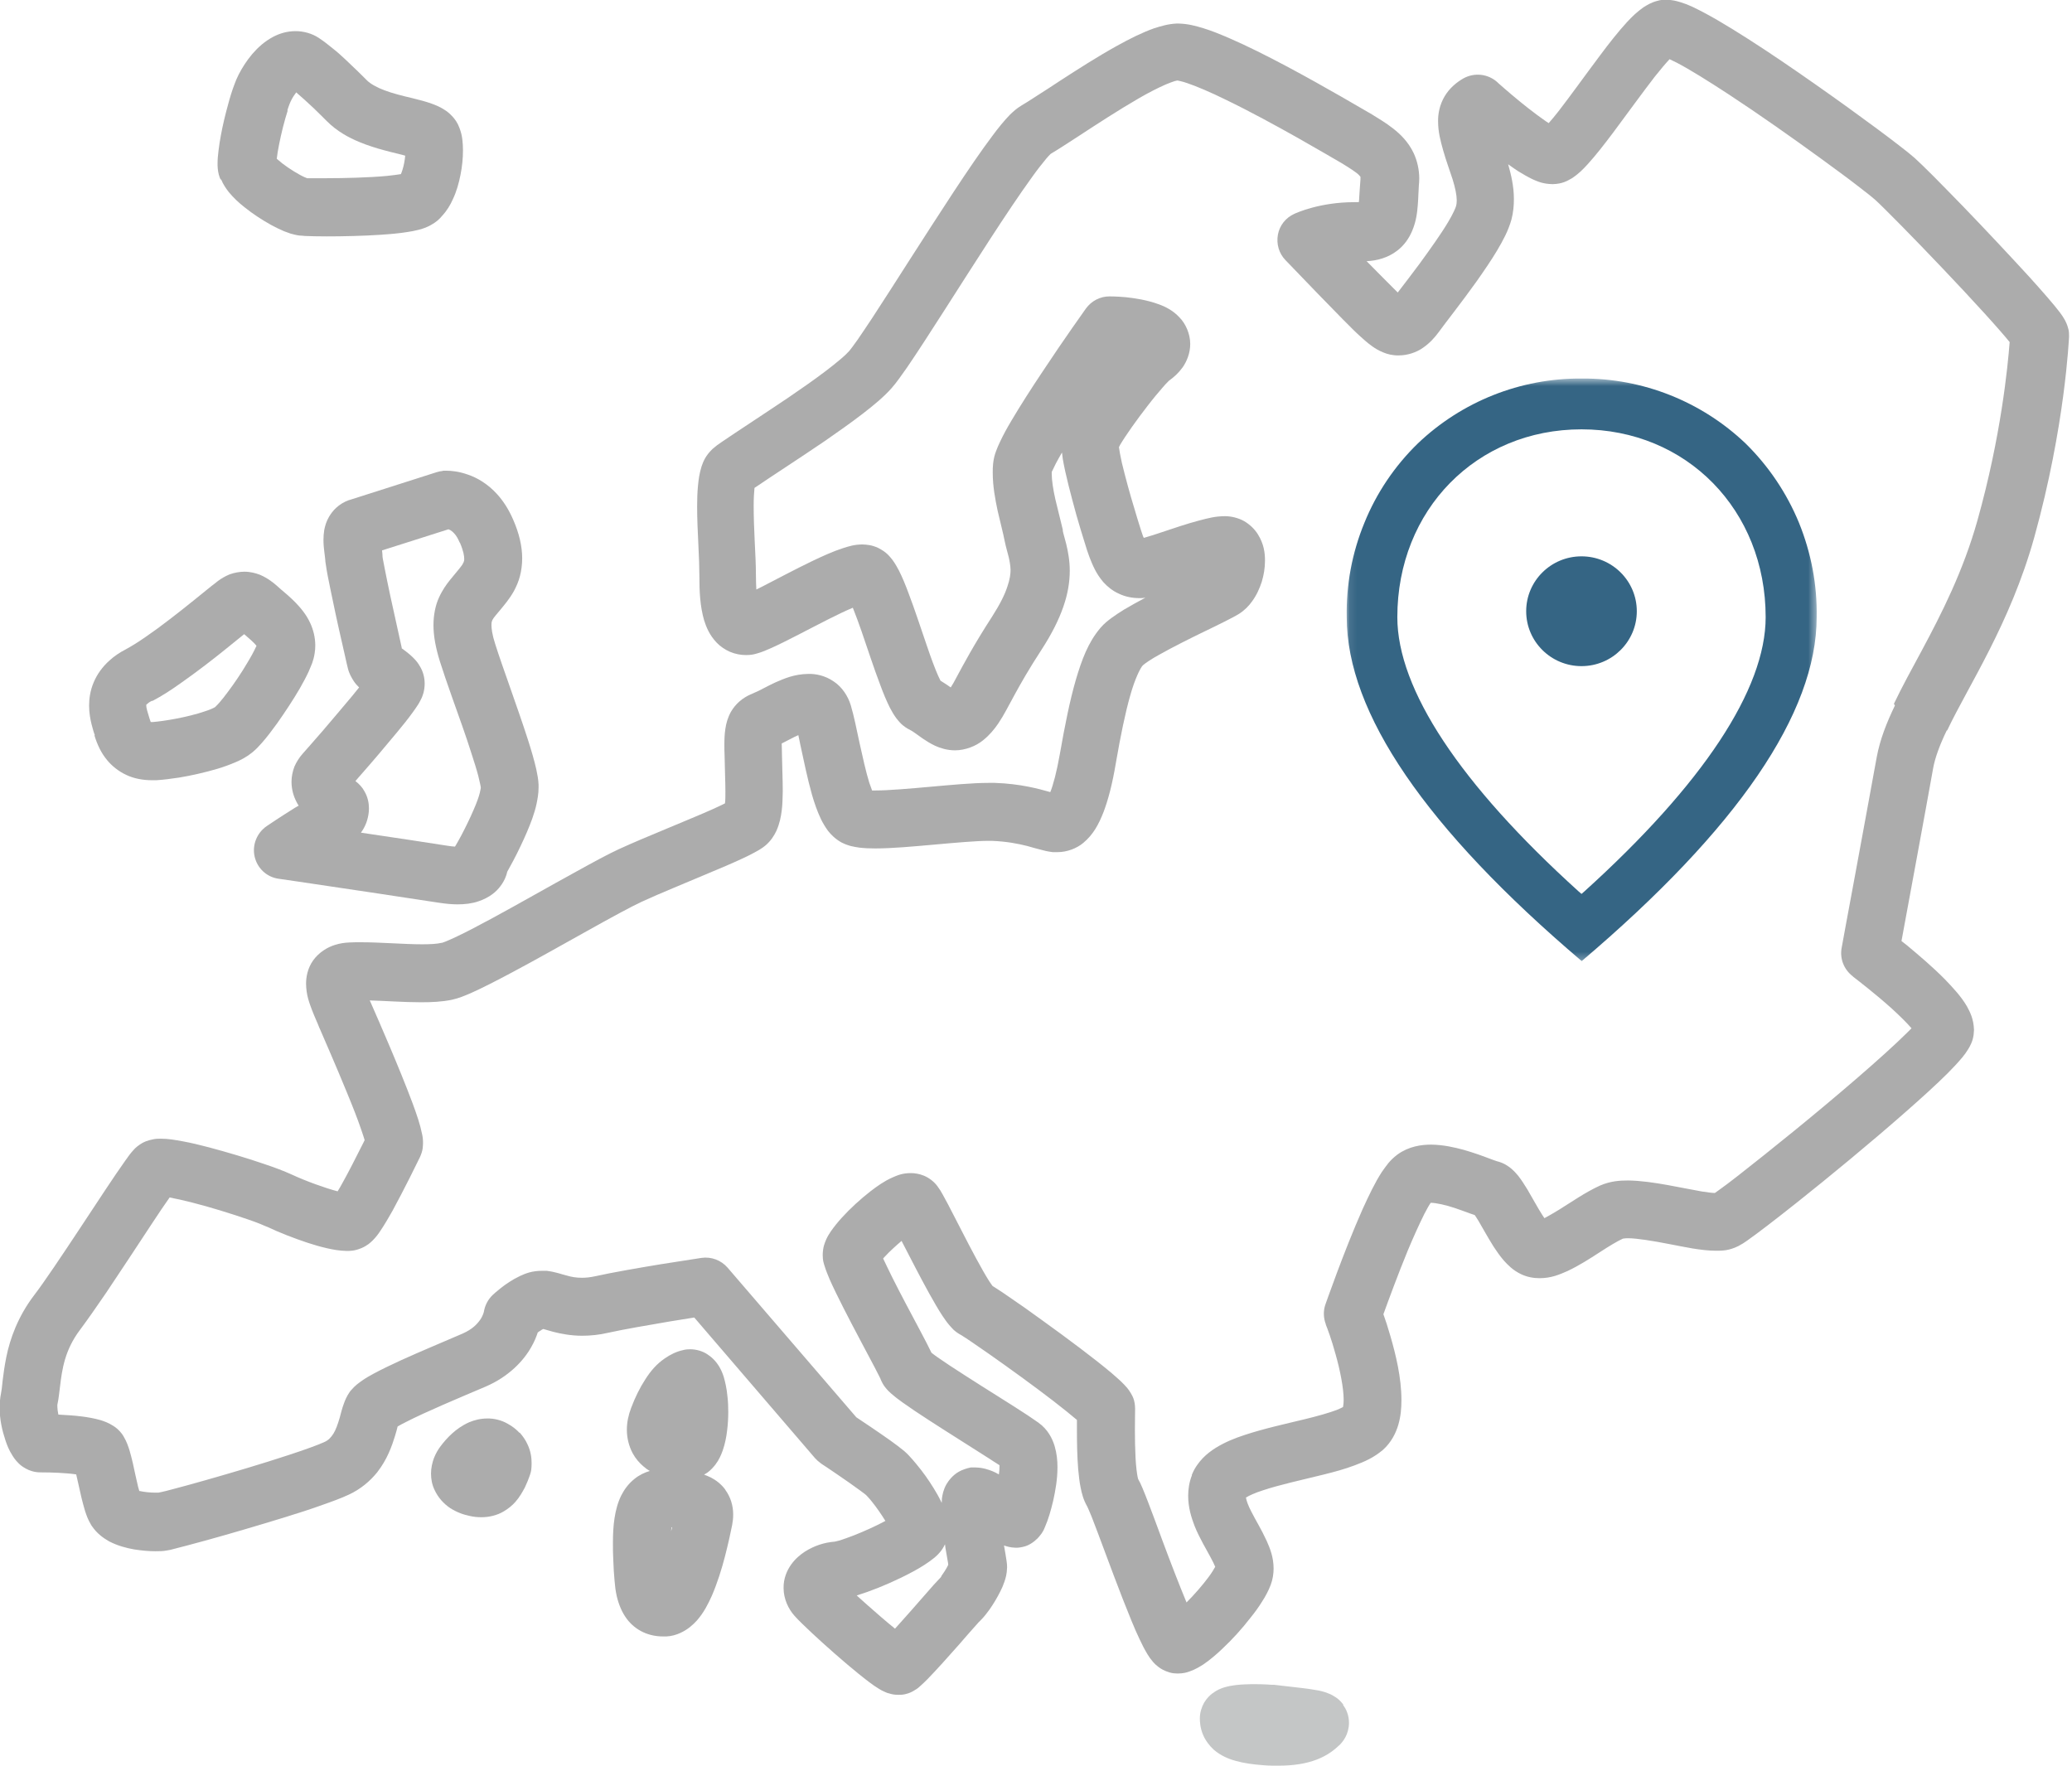 <svg width="271" height="231" viewBox="0 0 271 231" fill="none" xmlns="http://www.w3.org/2000/svg">
<g clip-path="url(#clip0_243_668)">
<path d="M254.673 95.546C257.433 89.705 262.898 81.613 266.06 70.306C270.133 55.65 270.588 44.236 270.615 44.049C270.615 43.7 270.615 43.325 270.508 42.977C270.347 42.361 270.186 42.12 270.079 41.878C269.838 41.45 269.65 41.182 269.409 40.86C268.552 39.735 267.185 38.181 265.471 36.279C262.898 33.465 259.63 29.982 256.763 27.008C255.316 25.534 254.003 24.168 252.904 23.069C251.806 21.971 250.975 21.167 250.413 20.658C249.93 20.229 249.287 19.72 248.35 18.997C245.134 16.505 238.865 11.95 232.943 7.931C229.969 5.921 227.102 4.073 224.664 2.653C223.458 1.956 222.36 1.367 221.342 0.884C220.833 0.643 220.35 0.456 219.814 0.295C219.279 0.134 218.743 -0.027 217.885 -0.027C217.564 -0.027 217.215 -0.027 216.787 0.107C215.929 0.322 215.42 0.67 214.938 0.965C214.107 1.554 213.464 2.17 212.795 2.894C211.642 4.153 210.437 5.68 209.204 7.342C207.355 9.807 205.4 12.54 203.845 14.549C203.363 15.165 202.935 15.674 202.559 16.103C202.372 15.996 202.184 15.862 201.997 15.728C200.684 14.817 199.103 13.558 197.897 12.54C197.281 12.03 196.772 11.575 196.397 11.253L195.968 10.878L195.834 10.744C194.602 9.646 192.833 9.458 191.386 10.262C190.502 10.771 189.591 11.521 188.948 12.593C188.305 13.665 188.064 14.897 188.091 15.889C188.091 17.282 188.412 18.434 188.761 19.693C189.163 21.113 189.645 22.373 189.993 23.471C190.342 24.597 190.529 25.534 190.529 26.204C190.529 26.499 190.502 26.767 190.422 27.008C190.422 27.088 190.02 28.026 189.404 29.044C188.466 30.625 187.019 32.635 185.679 34.483C184.608 35.93 183.59 37.243 182.813 38.261C182.705 38.154 182.545 37.993 182.384 37.833C181.526 36.975 180.133 35.582 178.74 34.162C180.106 34.108 181.553 33.706 182.732 32.795C183.697 32.072 184.313 31.107 184.688 30.223C185.251 28.91 185.358 27.758 185.438 26.767C185.519 25.776 185.519 24.945 185.572 24.302C185.599 23.98 185.626 23.659 185.626 23.337C185.626 22.185 185.358 21.033 184.902 20.042C184.206 18.568 183.161 17.55 182.196 16.8C181.232 16.049 180.321 15.514 179.544 15.031L179.463 14.978C178.338 14.335 173.462 11.441 168.344 8.708C165.772 7.342 163.119 6.002 160.761 4.984C159.583 4.475 158.457 4.019 157.412 3.698C156.341 3.376 155.376 3.108 154.143 3.081H153.876C152.777 3.135 151.893 3.403 150.955 3.698C149.374 4.26 147.767 5.064 146.079 6.002C143.56 7.395 140.934 9.083 138.657 10.557C137.531 11.307 136.487 11.977 135.602 12.54C134.745 13.102 134.022 13.558 133.646 13.772C132.923 14.201 132.521 14.603 132.092 15.005C131.342 15.781 130.592 16.692 129.761 17.818C126.841 21.703 122.795 28.053 119.071 33.84C117.222 36.734 115.454 39.494 114.034 41.664C113.31 42.763 112.667 43.7 112.158 44.451C111.649 45.174 111.22 45.737 111.086 45.897C110.899 46.112 110.443 46.567 109.854 47.05C107.764 48.845 103.959 51.471 100.583 53.694C98.895 54.82 97.314 55.865 96.055 56.695C95.412 57.124 94.876 57.499 94.421 57.794C93.938 58.115 93.617 58.356 93.215 58.705L93.135 58.785C92.277 59.616 91.982 60.366 91.768 60.982C91.473 61.92 91.366 62.724 91.286 63.581C91.205 64.439 91.179 65.323 91.179 66.234C91.179 67.868 91.259 69.61 91.339 71.217C91.42 72.825 91.473 74.299 91.473 75.29C91.473 77.38 91.554 79.255 92.09 81.131C92.384 82.069 92.813 83.087 93.724 84.051C94.18 84.534 94.796 84.962 95.466 85.257C96.162 85.552 96.886 85.686 97.582 85.686C98.279 85.686 98.654 85.579 99.029 85.472C99.699 85.284 100.235 85.043 100.851 84.775C102.941 83.837 105.754 82.31 108.353 80.997C109.532 80.407 110.631 79.872 111.542 79.496C111.89 80.354 112.292 81.453 112.694 82.605C113.471 84.855 114.301 87.427 115.132 89.598C115.534 90.696 115.936 91.661 116.391 92.572C116.632 93.027 116.874 93.456 117.222 93.938C117.597 94.394 117.972 94.956 119.098 95.519C119.258 95.573 119.875 96.028 120.705 96.618C121.134 96.912 121.643 97.234 122.313 97.555C122.983 97.85 123.84 98.145 124.912 98.145C126.225 98.145 127.645 97.609 128.609 96.805C129.413 96.162 130.056 95.385 130.565 94.635C131.342 93.483 131.851 92.411 132.682 90.911C133.486 89.437 134.557 87.535 136.272 84.909C137.585 82.873 138.496 81.051 139.085 79.336C139.675 77.648 139.916 76.067 139.916 74.647C139.916 73.28 139.675 72.102 139.461 71.191C139.246 70.306 139.032 69.69 139.005 69.422V69.288C138.71 68.002 138.335 66.636 138.041 65.35C137.746 64.064 137.558 62.804 137.558 62V61.732C137.665 61.518 137.853 61.116 138.094 60.634C138.308 60.205 138.603 59.723 138.898 59.187C138.925 59.482 138.978 59.75 139.005 60.044C139.353 62.081 140.077 64.787 140.773 67.332C141.122 68.592 141.497 69.77 141.792 70.735C142.086 71.726 142.328 72.45 142.515 72.932C142.89 73.87 143.319 74.995 144.31 76.147C144.819 76.71 145.489 77.273 146.32 77.648C147.15 78.05 148.088 78.237 148.999 78.237C149.267 78.237 149.535 78.237 149.803 78.184C148.838 78.693 147.874 79.229 147.016 79.738C146.454 80.086 145.918 80.434 145.409 80.809C144.9 81.184 144.417 81.56 143.935 82.122C142.301 84.051 141.497 86.275 140.693 88.981C139.916 91.688 139.273 94.903 138.63 98.573C138.201 101.012 137.746 102.673 137.371 103.611C135.87 103.182 133.432 102.512 130.11 102.405C129.842 102.405 129.574 102.405 129.306 102.405C127.136 102.405 124.429 102.673 121.67 102.914C118.964 103.155 116.231 103.396 114.543 103.396C114.355 103.396 114.194 103.396 114.06 103.396C113.953 103.102 113.819 102.753 113.685 102.351C113.257 100.958 112.828 99.029 112.426 97.207C112.024 95.358 111.702 93.67 111.274 92.25C110.925 91.098 110.175 89.892 109.05 89.142C107.925 88.365 106.692 88.124 105.728 88.151C103.852 88.178 102.566 88.767 101.441 89.249C100.342 89.758 99.404 90.294 99.083 90.428C98.868 90.535 98.6 90.643 98.118 90.857C97.77 91.018 97.234 91.286 96.698 91.768C96.296 92.116 95.894 92.599 95.6 93.108C95.171 93.885 94.983 94.608 94.876 95.305C94.769 96.001 94.742 96.671 94.742 97.421C94.742 97.85 94.742 98.306 94.769 98.788C94.796 100.637 94.876 102.271 94.876 103.53C94.876 104.173 94.876 104.709 94.823 105.084C94.421 105.272 93.912 105.54 93.295 105.808C91.634 106.558 89.383 107.469 87.16 108.407C84.909 109.345 82.658 110.282 80.917 111.086C79.523 111.729 77.648 112.747 75.37 114.007C71.994 115.855 67.922 118.186 64.412 120.089C62.67 121.027 61.063 121.884 59.803 122.473C59.187 122.768 58.651 123.009 58.249 123.17L57.794 123.331H57.714C57.204 123.465 56.293 123.518 55.195 123.518C52.837 123.518 49.809 123.25 47.13 123.25C46.675 123.25 46.192 123.25 45.737 123.277C45.094 123.304 44.477 123.384 43.808 123.599C42.843 123.893 41.718 124.563 40.968 125.608C40.217 126.653 40.03 127.832 40.03 128.689C40.056 130.19 40.458 131.181 40.807 132.119C41.155 133.03 41.53 133.807 41.771 134.45L41.825 134.557C42.388 135.87 43.968 139.46 45.389 142.944C46.112 144.685 46.782 146.4 47.237 147.74C47.425 148.302 47.586 148.758 47.693 149.133C47.559 149.401 47.425 149.696 47.237 150.044C46.541 151.437 45.576 153.34 44.719 154.867C44.531 155.215 44.343 155.537 44.156 155.831C42.522 155.403 40.003 154.492 38.154 153.634C37.163 153.179 35.957 152.723 34.51 152.241C32.34 151.491 29.714 150.714 27.303 150.071C26.097 149.749 24.945 149.481 23.927 149.294C22.882 149.106 22.024 148.945 21.006 148.945C20.685 148.945 20.363 148.945 19.908 149.053C19.452 149.16 18.836 149.267 17.979 149.937C17.711 150.151 17.577 150.285 17.47 150.419C17.041 150.875 16.773 151.276 16.371 151.839C15.005 153.741 12.754 157.198 10.45 160.681C8.145 164.164 5.788 167.701 4.448 169.442C2.331 172.229 1.313 175.123 0.831 177.481C0.59 178.659 0.456 179.704 0.348 180.562C0.268 181.392 0.188 182.035 0.134 182.25C0 182.893 -0.027 183.482 -0.053 184.045C-0.053 185.706 0.295 187.153 0.724 188.439C0.938 189.082 1.179 189.672 1.581 190.315C1.769 190.636 2.01 190.985 2.438 191.413C2.653 191.628 2.947 191.869 3.403 192.11C3.832 192.351 4.475 192.592 5.305 192.592C5.6 192.592 7.234 192.592 8.788 192.726C9.217 192.753 9.619 192.806 9.967 192.86C10.182 193.717 10.396 194.843 10.664 195.941C10.798 196.504 10.959 197.067 11.12 197.629C11.307 198.192 11.495 198.755 11.896 199.424L11.977 199.558C12.674 200.603 13.531 201.193 14.281 201.622C15.433 202.211 16.505 202.479 17.523 202.666C18.541 202.827 19.479 202.908 20.31 202.908C20.846 202.908 21.328 202.908 21.864 202.8C22.212 202.747 22.346 202.72 22.614 202.64C23.471 202.425 24.999 202.023 26.954 201.488C29.875 200.684 33.706 199.558 37.19 198.487C38.931 197.951 40.592 197.415 42.013 196.906C43.459 196.397 44.638 195.968 45.603 195.513C47.184 194.789 48.416 193.717 49.327 192.592C50.667 190.877 51.256 189.136 51.658 187.85C51.819 187.341 51.926 186.912 52.007 186.59C52.274 186.43 52.676 186.215 53.105 186.001C55.704 184.661 60.259 182.759 63.474 181.392C66.555 180.08 68.511 177.963 69.503 176.168C69.905 175.471 70.146 174.855 70.333 174.292C70.44 174.212 70.548 174.131 70.655 174.078C70.789 173.971 70.923 173.89 71.057 173.837C71.351 173.917 71.807 174.051 72.37 174.212C73.334 174.453 74.62 174.721 76.147 174.721C77.192 174.721 78.371 174.614 79.604 174.319C81.399 173.917 84.802 173.328 87.642 172.845C88.848 172.658 89.919 172.47 90.803 172.336L106.585 190.717C106.826 190.984 107.067 191.199 107.362 191.413C107.362 191.413 107.657 191.628 108.166 191.949C108.889 192.431 110.014 193.208 111.059 193.932C111.569 194.307 112.078 194.655 112.48 194.95C112.881 195.245 113.203 195.486 113.283 195.566C113.283 195.566 113.685 195.968 114.06 196.45C114.623 197.147 115.293 198.112 115.802 198.942C114.623 199.585 113.015 200.309 111.649 200.845C110.952 201.112 110.336 201.327 109.854 201.488L109.318 201.622H109.237V201.648C107.791 201.756 106.505 202.184 105.272 202.961C104.656 203.363 104.013 203.899 103.477 204.649C102.941 205.399 102.459 206.471 102.486 207.73C102.486 209.151 103.129 210.49 103.932 211.374C104.227 211.696 104.549 212.044 104.977 212.446C106.371 213.813 108.648 215.876 110.765 217.671C111.81 218.555 112.828 219.386 113.685 220.029C114.114 220.35 114.516 220.645 114.971 220.913C115.186 221.047 115.427 221.181 115.748 221.315C115.909 221.395 116.097 221.476 116.365 221.529C116.633 221.61 116.954 221.69 117.517 221.69C117.758 221.69 118.026 221.69 118.374 221.61C118.964 221.476 119.231 221.315 119.473 221.181C119.901 220.94 120.116 220.779 120.303 220.591C120.678 220.27 120.973 219.975 121.321 219.627C122.5 218.421 124.054 216.68 125.474 215.072C126.171 214.268 126.814 213.518 127.35 212.928C127.618 212.634 127.832 212.393 127.993 212.205L128.207 211.991L128.261 211.937C128.716 211.482 129.065 211.026 129.413 210.544C129.922 209.82 130.404 209.017 130.806 208.213C131.021 207.811 131.208 207.382 131.369 206.9C131.53 206.418 131.69 205.935 131.717 205.024C131.717 204.515 131.664 204.354 131.637 204.087C131.557 203.577 131.449 202.881 131.315 202.157C131.664 202.265 132.066 202.425 132.869 202.452C133.218 202.452 133.646 202.399 134.155 202.238C134.557 202.104 135.013 201.836 135.388 201.514C135.388 201.514 135.468 201.434 135.522 201.38C135.549 201.354 135.602 201.327 135.629 201.3C135.924 201.005 136.085 200.764 136.219 200.603C136.487 200.201 136.594 199.96 136.701 199.666C137.103 198.755 137.424 197.656 137.746 196.316C138.041 194.977 138.308 193.503 138.308 191.922C138.308 191.038 138.228 190.154 137.933 189.136C137.773 188.627 137.558 188.091 137.21 187.555C136.888 187.046 136.433 186.537 135.843 186.108C135.843 186.108 135.79 186.054 135.763 186.054C135.361 185.76 134.932 185.492 134.397 185.117C132.414 183.804 129.092 181.768 126.225 179.919C124.805 179.008 123.492 178.15 122.581 177.507C122.259 177.266 122.018 177.105 121.83 176.945C121.482 176.221 120.973 175.23 120.303 173.971C119.205 171.907 117.811 169.309 116.713 167.111C116.231 166.147 115.829 165.289 115.507 164.62C115.588 164.512 115.668 164.432 115.775 164.325C116.365 163.682 117.168 162.958 117.919 162.315C117.945 162.369 117.972 162.423 117.999 162.476C119.017 164.432 120.303 166.977 121.509 169.148C122.125 170.246 122.688 171.238 123.251 172.095C123.545 172.524 123.813 172.926 124.135 173.301C124.295 173.488 124.483 173.703 124.724 173.944C124.965 174.158 125.26 174.399 125.769 174.667L125.849 174.721C126.305 174.989 127.698 175.953 129.359 177.105C131.878 178.874 135.147 181.232 137.719 183.214C139.005 184.206 140.13 185.117 140.854 185.733C140.854 186.162 140.854 186.671 140.854 187.207C140.854 188.68 140.881 190.449 141.015 192.137C141.095 192.967 141.175 193.798 141.336 194.575C141.497 195.352 141.658 196.102 142.22 197.093C142.274 197.227 142.515 197.736 142.783 198.406C143.721 200.791 145.328 205.265 146.856 209.177C147.633 211.133 148.356 212.982 149.053 214.429C149.401 215.179 149.723 215.795 150.098 216.412C150.285 216.733 150.5 217.028 150.821 217.403C150.982 217.59 151.196 217.805 151.518 218.046C151.839 218.287 152.268 218.555 152.991 218.769C153.366 218.877 153.715 218.903 154.036 218.903C154.733 218.903 155.242 218.769 155.644 218.609C156.394 218.341 156.903 218.019 157.412 217.698C158.27 217.108 159.1 216.412 159.931 215.608C161.19 214.429 162.449 213.036 163.548 211.616C164.111 210.919 164.62 210.222 165.048 209.526C165.504 208.829 165.879 208.132 166.201 207.302C166.468 206.578 166.576 205.828 166.576 205.185C166.576 203.658 166.093 202.506 165.665 201.541C164.995 200.068 164.218 198.835 163.682 197.763C163.226 196.906 163.012 196.236 162.959 195.888C163.334 195.647 164.137 195.271 165.156 194.95C167.299 194.227 170.273 193.583 173.086 192.887C174.507 192.539 175.873 192.163 177.159 191.681C178.445 191.199 179.651 190.69 180.883 189.645C181.982 188.653 182.571 187.448 182.893 186.349C183.214 185.251 183.295 184.179 183.295 183.134C183.295 180.16 182.545 177.159 181.848 174.748C181.526 173.622 181.205 172.631 180.937 171.908C181.58 170.139 182.813 166.763 184.125 163.575C184.876 161.78 185.653 160.065 186.296 158.779C186.617 158.162 186.912 157.627 187.126 157.332H187.153C187.796 157.332 189.163 157.627 190.395 158.055C191.011 158.27 191.628 158.484 192.19 158.698C192.431 158.779 192.646 158.859 192.887 158.939C193.021 159.127 193.182 159.395 193.369 159.69C193.905 160.601 194.575 161.833 195.352 163.066C195.754 163.682 196.183 164.298 196.692 164.888C197.227 165.477 197.844 166.12 198.862 166.629C199.719 167.058 200.603 167.192 201.354 167.192C202.908 167.192 203.979 166.71 205.024 166.254C206.552 165.531 207.918 164.646 209.204 163.816C210.437 163.012 211.589 162.315 212.259 162.021C212.285 162.021 212.527 161.967 212.929 161.967C214.081 161.967 216.197 162.315 218.26 162.717C219.305 162.932 220.377 163.119 221.395 163.307C222.44 163.468 223.405 163.601 224.45 163.601C225.254 163.601 226.138 163.601 227.37 162.985C227.879 162.717 228.12 162.557 228.496 162.289C229.835 161.351 232.139 159.582 235.006 157.305C239.293 153.902 244.679 149.454 249.1 145.569C251.297 143.64 253.28 141.845 254.753 140.371C255.503 139.621 256.12 138.951 256.656 138.308C256.924 137.987 257.165 137.665 257.406 137.263C257.54 137.076 257.647 136.835 257.781 136.567C257.915 136.272 258.049 135.924 258.129 135.388L258.183 134.718C258.129 133.218 257.647 132.36 257.245 131.61C256.468 130.297 255.477 129.252 254.405 128.127C252.797 126.492 250.922 124.912 249.448 123.679C249.18 123.465 248.939 123.277 248.698 123.09C249.609 118.133 251.833 106.129 252.851 100.422C253.092 99.136 253.681 97.475 254.619 95.546H254.673ZM123.117 206.23L122.929 206.444L122.849 206.525C122.607 206.766 122.42 207.007 122.125 207.302C121.161 208.374 119.499 210.329 117.972 212.017C117.651 212.366 117.356 212.714 117.061 213.036C115.963 212.151 114.623 210.999 113.364 209.874C112.908 209.472 112.453 209.07 112.051 208.695C113.792 208.159 115.882 207.329 117.865 206.364C118.964 205.828 119.982 205.292 120.893 204.703C121.348 204.408 121.777 204.113 122.232 203.738C122.447 203.551 122.688 203.336 122.929 203.042C123.143 202.8 123.384 202.452 123.599 201.997C123.599 202.131 123.652 202.291 123.652 202.452C123.786 203.229 123.92 203.953 124.001 204.462C124.001 204.542 124.001 204.596 124.028 204.676C123.92 204.917 123.733 205.239 123.545 205.533C123.384 205.775 123.224 206.016 123.09 206.203L123.117 206.23ZM247.841 92.277C246.769 94.501 245.885 96.725 245.456 99.056C244.786 102.7 243.661 108.916 242.669 114.248C241.678 119.553 240.874 123.974 240.874 123.974C240.606 125.394 241.169 126.814 242.321 127.698L242.401 127.779C242.884 128.154 245.268 129.976 247.439 131.932C248.43 132.842 249.368 133.753 250.011 134.504C249.823 134.691 249.609 134.906 249.395 135.12C246.313 138.174 240.178 143.426 234.685 147.9C231.925 150.151 229.326 152.214 227.343 153.768C226.352 154.545 225.495 155.188 224.852 155.644C224.61 155.805 224.45 155.939 224.289 156.046C223.941 156.046 223.351 155.965 222.628 155.858C221.368 155.644 219.734 155.295 218.073 155.001C216.385 154.706 214.67 154.438 212.955 154.411C211.803 154.411 210.624 154.492 209.258 155.081C207.275 155.992 205.507 157.251 203.899 158.243C203.149 158.698 202.506 159.073 201.997 159.341C201.916 159.207 201.809 159.073 201.729 158.939C201.139 158.028 200.469 156.769 199.773 155.59C199.398 155.001 199.049 154.411 198.567 153.795C198.326 153.5 198.031 153.179 197.629 152.83C197.227 152.509 196.665 152.107 195.781 151.893C195.781 151.893 195.298 151.732 194.736 151.518C193.905 151.196 192.78 150.794 191.494 150.419C190.208 150.071 188.814 149.749 187.207 149.722C185.894 149.722 184.286 149.937 182.786 151.009C181.714 151.812 181.285 152.536 180.723 153.313C179.838 154.679 179.035 156.367 178.204 158.189C175.766 163.682 173.381 170.568 173.354 170.621C173.06 171.452 173.087 172.39 173.408 173.22V173.274C173.542 173.569 174.158 175.203 174.694 177.186C175.257 179.169 175.739 181.553 175.739 183.08C175.739 183.536 175.685 183.857 175.659 184.045C175.471 184.152 175.23 184.259 174.855 184.42C173.864 184.795 172.363 185.224 170.702 185.626C168.183 186.242 165.316 186.858 162.744 187.716C161.431 188.144 160.199 188.653 159.02 189.377C158.43 189.752 157.841 190.181 157.305 190.743C156.769 191.306 156.233 192.029 155.885 192.914V192.994C155.537 193.878 155.403 194.816 155.403 195.647C155.403 197.174 155.805 198.46 156.233 199.585C156.903 201.246 157.761 202.613 158.323 203.685C158.618 204.221 158.832 204.676 158.94 204.944C158.752 205.292 158.457 205.775 158.055 206.31C157.278 207.355 156.207 208.588 155.188 209.606C154.251 207.355 153.072 204.301 152.027 201.488C151.357 199.666 150.714 197.924 150.178 196.531C149.91 195.834 149.669 195.218 149.455 194.709C149.347 194.441 149.24 194.2 149.133 193.985C149.053 193.825 148.972 193.664 148.865 193.476L148.812 193.289C148.704 192.806 148.57 191.762 148.517 190.636C148.463 189.511 148.436 188.252 148.436 187.18C148.436 185.787 148.463 184.742 148.463 184.259C148.436 183.08 148.115 182.625 147.927 182.277C147.552 181.634 147.311 181.419 147.043 181.124C146.561 180.615 146.025 180.16 145.382 179.597C143.158 177.722 139.568 175.042 136.326 172.711C134.718 171.532 133.191 170.461 131.958 169.63C131.342 169.201 130.833 168.853 130.404 168.585L129.815 168.21C129.708 168.076 129.574 167.862 129.386 167.594C128.448 166.12 127.002 163.387 125.742 160.922C125.099 159.69 124.51 158.511 124.001 157.546C123.733 157.064 123.518 156.635 123.304 156.26C123.09 155.858 122.902 155.563 122.607 155.162C122.179 154.572 121.509 154.063 120.866 153.795C120.223 153.527 119.607 153.447 119.124 153.447C117.972 153.447 117.302 153.768 116.686 154.036C115.614 154.518 114.757 155.135 113.846 155.831C112.506 156.876 111.193 158.082 110.122 159.261C109.586 159.85 109.104 160.44 108.675 161.056C108.46 161.378 108.246 161.699 108.059 162.128C107.871 162.583 107.63 163.092 107.603 164.111C107.603 164.914 107.737 165.236 107.844 165.584C108.032 166.2 108.246 166.71 108.514 167.353C109.452 169.469 111.059 172.551 112.506 175.283C113.23 176.65 113.9 177.909 114.409 178.874C114.65 179.356 114.864 179.758 114.998 180.026L115.159 180.347V180.374C115.373 180.883 115.561 181.178 115.722 181.392C116.07 181.848 116.311 182.062 116.552 182.277C117.008 182.678 117.463 183.027 118.026 183.429C119.928 184.795 122.849 186.644 125.555 188.359C126.894 189.216 128.181 190.02 129.225 190.69C129.815 191.065 130.324 191.413 130.726 191.654C130.726 191.708 130.726 191.762 130.726 191.842C130.726 192.137 130.699 192.485 130.646 192.86C130.378 192.699 130.11 192.565 129.788 192.431C129.225 192.217 128.582 191.976 127.564 191.949H126.975C126.439 192.056 125.876 192.244 125.394 192.512C124.563 192.994 124.081 193.664 123.786 194.146C123.358 194.923 123.277 195.486 123.197 195.995C123.17 196.209 123.197 196.37 123.17 196.584C123.009 196.236 122.822 195.888 122.634 195.539C121.964 194.36 121.214 193.235 120.464 192.271C120.089 191.788 119.714 191.333 119.365 190.931C119.017 190.529 118.696 190.181 118.267 189.806C117.758 189.377 117.168 188.948 116.472 188.439C114.891 187.314 112.881 185.974 111.997 185.385L95.171 165.825C94.314 164.834 93.027 164.352 91.741 164.539C91.741 164.539 89.33 164.914 86.409 165.37C83.489 165.852 80.086 166.442 77.916 166.924C77.192 167.085 76.63 167.138 76.121 167.138C75.344 167.138 74.754 167.031 74.111 166.844C73.441 166.683 72.745 166.388 71.512 166.227H70.896C69.61 166.227 68.779 166.549 68.029 166.897C66.957 167.406 66.127 167.996 65.51 168.478C64.894 168.96 64.492 169.335 64.439 169.389C63.822 169.978 63.42 170.755 63.286 171.586C63.286 171.586 63.179 172.095 62.804 172.631C62.402 173.194 61.813 173.863 60.473 174.453C58.196 175.444 55.141 176.704 52.489 177.909C51.149 178.526 49.917 179.115 48.872 179.678C48.336 179.972 47.853 180.24 47.398 180.562C46.916 180.91 46.487 181.178 45.871 181.901L45.764 182.035C45.335 182.652 45.147 183.134 44.987 183.563C44.719 184.286 44.585 184.876 44.424 185.465C44.183 186.296 43.915 187.046 43.593 187.555C43.245 188.064 42.977 188.386 42.361 188.653C41.664 188.975 39.842 189.645 37.699 190.341C34.457 191.413 30.304 192.646 26.901 193.61C25.186 194.093 23.659 194.521 22.507 194.816C21.944 194.977 21.462 195.084 21.113 195.164L20.712 195.245H20.604H20.256C19.693 195.245 18.836 195.164 18.273 195.03C18.273 195.03 18.247 195.03 18.22 195.03C18.166 194.87 18.113 194.682 18.059 194.468C17.845 193.583 17.604 192.431 17.362 191.333C17.228 190.77 17.095 190.234 16.934 189.698C16.746 189.136 16.612 188.653 16.157 187.876L15.969 187.582C15.567 187.046 15.165 186.724 14.817 186.51C14.147 186.081 13.638 185.921 13.156 185.76C12.298 185.519 11.521 185.385 10.691 185.277C9.646 185.144 8.574 185.09 7.636 185.036C7.556 184.661 7.502 184.259 7.502 184.018V183.75C7.69 182.893 7.744 182.143 7.851 181.366C8.119 179.061 8.494 176.57 10.45 173.971C11.387 172.711 12.593 170.996 13.906 169.067C15.862 166.147 18.086 162.771 19.881 160.038C20.765 158.698 21.569 157.493 22.185 156.635C23.793 156.93 26.338 157.573 28.776 158.323C30.116 158.725 31.402 159.154 32.501 159.529C33.599 159.904 34.51 160.279 34.912 160.467H34.939C36.573 161.244 38.449 161.967 40.217 162.557C41.102 162.851 41.959 163.092 42.789 163.28C43.62 163.468 44.37 163.601 45.308 163.628C45.817 163.628 46.38 163.628 47.291 163.253C48.121 162.878 48.416 162.557 48.711 162.289C49.193 161.806 49.488 161.404 49.783 160.949C50.292 160.199 50.801 159.315 51.337 158.377C52.114 156.957 52.917 155.376 53.587 154.063C54.23 152.75 54.766 151.678 54.9 151.41C55.356 150.446 55.302 149.91 55.329 149.508C55.329 148.972 55.275 148.651 55.195 148.302C54.954 147.097 54.525 145.837 53.962 144.31C52.274 139.782 49.461 133.352 48.657 131.53C48.55 131.288 48.47 131.074 48.362 130.86C50.372 130.913 52.783 131.101 55.061 131.101C56.427 131.101 57.74 131.047 59.08 130.779C60.044 130.565 60.714 130.27 61.599 129.895C63.099 129.225 64.921 128.288 66.984 127.189C70.065 125.555 73.602 123.545 76.737 121.804C79.845 120.062 82.658 118.535 83.944 117.945C86.141 116.927 89.651 115.507 92.733 114.194C94.287 113.551 95.734 112.935 96.939 112.372C97.529 112.104 98.091 111.836 98.574 111.568C98.815 111.434 99.056 111.3 99.297 111.167C99.538 111.006 99.779 110.872 100.101 110.604C100.798 110.014 101.253 109.318 101.548 108.675C101.976 107.71 102.137 106.853 102.244 106.022C102.352 105.192 102.352 104.361 102.378 103.504C102.378 101.976 102.298 100.342 102.271 98.6V98.52C102.271 98.064 102.244 97.689 102.244 97.395C102.244 97.314 102.244 97.287 102.244 97.234C102.244 97.234 102.244 97.234 102.271 97.234C103.048 96.859 103.718 96.457 104.415 96.162C104.495 96.564 104.602 96.993 104.683 97.448C105.111 99.404 105.594 101.816 106.21 103.986C106.531 105.084 106.88 106.103 107.362 107.121C107.603 107.63 107.898 108.112 108.273 108.648C108.675 109.157 109.211 109.72 110.068 110.202C111.033 110.684 111.702 110.765 112.399 110.872C113.069 110.952 113.739 110.979 114.462 110.979C116.74 110.979 119.553 110.711 122.286 110.47C124.992 110.229 127.671 109.988 129.225 109.988H129.735C131.717 110.068 133.164 110.363 134.343 110.657C134.932 110.818 135.442 110.979 136.004 111.113C136.487 111.247 136.996 111.381 137.665 111.461C137.665 111.461 137.773 111.461 137.799 111.461C137.853 111.461 137.88 111.461 137.907 111.461C138.067 111.461 138.201 111.461 138.362 111.461C139.541 111.461 140.827 110.979 141.684 110.256C142.997 109.157 143.694 107.844 144.337 106.21C144.953 104.575 145.489 102.539 145.945 99.806C146.561 96.243 147.177 93.242 147.82 90.991C148.436 88.767 149.187 87.293 149.481 87.025C149.669 86.838 150.58 86.195 151.678 85.606C153.34 84.668 155.537 83.569 157.466 82.631C158.43 82.176 159.341 81.72 160.092 81.345C160.869 80.943 161.431 80.675 162.048 80.3C162.798 79.818 163.334 79.255 163.736 78.693C164.352 77.862 164.727 77.005 165.022 76.121C165.29 75.236 165.45 74.325 165.45 73.334C165.45 72.316 165.316 71.164 164.513 69.878C164.111 69.235 163.494 68.618 162.717 68.163C161.94 67.734 161.029 67.52 160.226 67.52C158.94 67.52 157.975 67.788 156.85 68.082C155.215 68.511 153.42 69.127 151.893 69.636C151.116 69.904 150.419 70.119 149.857 70.28C149.749 70.306 149.696 70.333 149.589 70.36C149.589 70.28 149.535 70.253 149.508 70.172C149.428 69.931 149.106 69.02 148.785 67.922C148.276 66.26 147.606 64.01 147.097 62C146.829 61.009 146.614 60.071 146.481 59.321C146.427 58.999 146.373 58.705 146.347 58.49C146.4 58.41 146.427 58.33 146.481 58.222C147.204 56.99 148.704 54.873 150.124 53.051C150.821 52.14 151.518 51.31 152.08 50.667C152.348 50.345 152.589 50.104 152.75 49.943L152.911 49.782C153.554 49.327 154.17 48.764 154.706 48.014C155.215 47.264 155.671 46.219 155.671 44.986C155.671 43.647 155.054 42.307 154.251 41.503C153.447 40.646 152.536 40.164 151.598 39.815C149.99 39.226 148.463 39.011 147.258 38.877C146.052 38.77 145.194 38.77 145.114 38.77C143.882 38.77 142.756 39.36 142.033 40.351C142.033 40.351 139.193 44.317 136.326 48.657C134.879 50.827 133.432 53.078 132.28 55.034C131.69 56.025 131.208 56.91 130.806 57.767C130.592 58.196 130.431 58.598 130.27 59.026C130.11 59.455 129.976 59.91 129.895 60.607C129.842 61.036 129.842 61.438 129.842 61.84C129.842 63.608 130.163 65.296 130.485 66.823C130.833 68.35 131.208 69.744 131.396 70.735C131.583 71.646 131.798 72.316 131.932 72.879C132.066 73.468 132.146 73.95 132.173 74.513C132.173 75.076 132.092 75.772 131.744 76.764C131.423 77.755 130.806 79.014 129.761 80.649C127.35 84.373 126.01 86.918 125.126 88.553C124.805 89.169 124.563 89.598 124.349 89.919C124.001 89.678 123.545 89.357 123.009 89.035C122.929 88.874 122.822 88.633 122.688 88.365C122.286 87.454 121.777 86.088 121.268 84.587C120.491 82.337 119.66 79.764 118.83 77.594C118.428 76.496 118.026 75.531 117.57 74.62C117.329 74.165 117.088 73.736 116.74 73.254C116.365 72.798 115.989 72.236 114.864 71.673C114.007 71.271 113.337 71.244 112.828 71.217C111.729 71.217 111.033 71.459 110.256 71.7C108.943 72.128 107.576 72.745 106.129 73.441C103.959 74.486 101.655 75.719 99.779 76.683C99.458 76.844 99.19 76.978 98.922 77.112C98.895 76.549 98.868 75.906 98.868 75.183C98.868 73.897 98.788 72.37 98.708 70.762C98.627 69.181 98.574 67.52 98.574 66.127C98.574 65.162 98.627 64.358 98.681 63.822C98.761 63.769 98.815 63.715 98.922 63.661C100.717 62.429 104.334 60.098 107.844 57.713C109.586 56.508 111.327 55.275 112.828 54.123C114.355 52.944 115.614 51.899 116.632 50.747C117.249 50.05 117.838 49.193 118.615 48.094C121.241 44.263 125.501 37.431 129.467 31.322C131.449 28.267 133.352 25.427 134.879 23.311C135.629 22.239 136.326 21.381 136.808 20.792C137.049 20.497 137.264 20.283 137.371 20.176L137.424 20.122C138.389 19.559 139.595 18.756 141.095 17.791C143.426 16.264 146.347 14.361 148.946 12.861C150.232 12.111 151.464 11.495 152.429 11.066C152.911 10.851 153.34 10.717 153.634 10.61L153.983 10.53H154.01C154.01 10.53 154.599 10.637 155.215 10.851C156.501 11.28 158.377 12.084 160.386 13.075C163.441 14.549 166.87 16.424 169.684 18.005C172.47 19.586 174.667 20.872 175.498 21.355C176.596 22.024 177.454 22.587 177.749 22.909L177.936 23.123V23.203V23.364V23.471C177.856 24.382 177.829 25.159 177.775 25.802C177.775 26.043 177.749 26.258 177.722 26.445C177.534 26.445 177.32 26.445 177.132 26.445C172.631 26.445 169.577 27.839 169.282 27.973C168.156 28.482 167.353 29.5 167.138 30.706C166.924 31.911 167.272 33.144 168.13 34.028C168.13 34.028 170.166 36.145 172.39 38.449C173.515 39.601 174.667 40.78 175.632 41.771C176.114 42.254 176.57 42.709 176.945 43.084C177.32 43.459 177.641 43.754 177.936 44.022C178.284 44.317 178.767 44.799 179.49 45.308C179.865 45.576 180.294 45.844 180.883 46.085C181.446 46.326 182.17 46.514 182.973 46.487C184.099 46.487 185.278 46.085 186.108 45.495C186.966 44.906 187.609 44.209 188.198 43.406C189.109 42.146 191.172 39.547 193.101 36.841C194.066 35.475 195.004 34.108 195.807 32.769C196.611 31.402 197.254 30.223 197.683 28.723C197.924 27.812 198.005 26.901 198.005 26.043C198.005 24.329 197.629 22.828 197.254 21.488C197.683 21.81 198.138 22.105 198.567 22.399C199.183 22.775 199.773 23.123 200.443 23.444C201.113 23.739 201.782 24.061 203.068 24.087C204.381 24.061 205.024 23.632 205.56 23.337C206.471 22.748 207.034 22.158 207.65 21.488C208.722 20.31 209.847 18.863 211.053 17.255C212.848 14.844 214.804 12.138 216.438 10.021C217.189 9.083 217.859 8.279 218.368 7.743C218.636 7.877 218.957 8.038 219.305 8.199C221.047 9.11 223.485 10.637 226.111 12.352C230.076 14.951 234.551 18.113 238.195 20.765C240.017 22.105 241.651 23.284 242.884 24.248C243.5 24.73 244.036 25.132 244.438 25.454C244.84 25.776 245.134 26.017 245.215 26.097C245.429 26.285 245.938 26.767 246.608 27.437C248.939 29.741 253.226 34.162 256.897 38.1C258.745 40.083 260.433 41.932 261.666 43.352C262.148 43.915 262.55 44.37 262.845 44.745C262.604 47.907 261.72 57.07 258.638 68.056C256.763 74.727 253.949 80.247 251.35 85.096C250.038 87.535 248.778 89.812 247.707 92.063L247.841 92.277Z" fill="#ACACAC"/>
<path d="M28.91 23.444C29.205 24.168 29.58 24.677 29.928 25.132C30.571 25.909 31.241 26.526 31.991 27.115C33.09 27.999 34.296 28.776 35.448 29.419C36.037 29.741 36.6 30.009 37.163 30.25C37.457 30.357 37.752 30.464 38.047 30.571C38.368 30.652 38.717 30.759 39.199 30.812C39.413 30.812 39.628 30.839 39.869 30.866C40.565 30.893 41.53 30.92 42.709 30.92C44.799 30.92 47.478 30.866 49.863 30.705C51.069 30.625 52.221 30.518 53.239 30.357C53.748 30.277 54.23 30.196 54.739 30.062C54.98 30.009 55.248 29.928 55.516 29.821C55.784 29.714 56.079 29.607 56.427 29.392C57.017 29.071 57.472 28.669 57.82 28.24C58.464 27.544 58.892 26.82 59.214 26.097C59.723 25.025 60.017 23.953 60.232 22.855C60.446 21.783 60.553 20.711 60.553 19.666C60.553 19.184 60.527 18.756 60.473 18.273C60.419 17.791 60.312 17.309 60.098 16.746C59.857 16.076 59.482 15.54 59.106 15.165C58.758 14.79 58.41 14.522 58.088 14.335C57.472 13.933 56.963 13.745 56.454 13.557C55.57 13.236 54.739 13.048 53.909 12.834C52.649 12.539 51.363 12.218 50.291 11.816C49.22 11.414 48.416 10.932 48.014 10.53C47.451 9.967 46.433 8.949 45.308 7.904C44.745 7.368 44.156 6.832 43.539 6.35C42.923 5.841 42.334 5.385 41.691 4.957C40.806 4.367 39.681 4.073 38.663 4.073C37.511 4.073 36.546 4.394 35.769 4.796C34.59 5.412 33.733 6.216 33.01 7.047C32.286 7.904 31.697 8.815 31.214 9.753C31 10.181 30.812 10.61 30.652 11.066C30.357 11.843 30.089 12.7 29.848 13.611C29.473 14.951 29.125 16.398 28.883 17.737C28.749 18.407 28.669 19.05 28.589 19.64C28.508 20.256 28.455 20.819 28.455 21.408C28.455 21.596 28.455 21.81 28.482 22.051C28.535 22.64 28.669 23.096 28.857 23.498L28.91 23.444ZM37.591 14.415C37.779 13.799 37.993 13.29 38.1 13.102C38.261 12.754 38.529 12.379 38.743 12.084C38.743 12.084 38.743 12.084 38.77 12.111C39.44 12.673 40.244 13.424 40.967 14.093C41.691 14.79 42.307 15.406 42.736 15.835C44.075 17.175 45.603 18.005 47.049 18.595C48.148 19.05 49.193 19.372 50.184 19.64C50.908 19.827 51.604 20.015 52.194 20.149C52.489 20.229 52.757 20.283 52.998 20.363C52.944 20.979 52.81 21.703 52.623 22.265C52.569 22.453 52.489 22.64 52.435 22.774C51.979 22.855 51.31 22.935 50.559 23.016C48.228 23.23 45.04 23.31 42.736 23.31C42.012 23.31 41.342 23.31 40.86 23.31C40.619 23.31 40.405 23.31 40.244 23.31H40.163C40.163 23.31 40.003 23.23 39.896 23.203C39.145 22.882 37.833 22.078 36.895 21.354C36.627 21.14 36.386 20.926 36.198 20.765C36.305 19.774 36.627 18.166 37.002 16.666C37.189 15.889 37.431 15.111 37.618 14.495L37.591 14.415Z" fill="#ACACAC"/>
<path d="M57.928 61.598C57.66 61.625 57.365 61.679 57.124 61.759L45.79 65.376L45.603 65.43C45.013 65.644 44.424 65.993 43.941 66.448C43.566 66.796 43.272 67.198 43.031 67.6C42.682 68.19 42.521 68.779 42.414 69.288C42.334 69.797 42.307 70.226 42.307 70.601C42.307 71.217 42.361 71.7 42.414 72.155C42.468 72.584 42.521 72.959 42.548 73.28C42.548 73.522 42.602 73.709 42.629 73.924C42.736 74.727 42.95 75.799 43.218 77.085C43.62 79.014 44.102 81.345 44.558 83.301C44.772 84.293 44.986 85.177 45.147 85.9C45.308 86.624 45.415 87.106 45.495 87.401C45.656 88.097 45.978 88.633 46.246 89.062C46.487 89.437 46.755 89.705 46.969 89.919C46.674 90.267 46.38 90.643 46.058 91.044C44.852 92.491 43.432 94.153 42.227 95.573C41.021 96.966 39.976 98.145 39.574 98.6C39.145 99.083 38.77 99.672 38.502 100.288C38.261 100.931 38.127 101.628 38.127 102.244C38.127 103.316 38.422 104.2 38.77 104.87C38.851 105.058 38.958 105.218 39.065 105.379C38.904 105.486 38.717 105.567 38.556 105.674C36.788 106.772 34.912 108.032 34.885 108.058C33.599 108.943 32.956 110.523 33.304 112.051C33.653 113.578 34.885 114.73 36.439 114.944C36.439 114.944 37.431 115.078 39.011 115.319C43.727 116.016 53.614 117.49 57.392 118.079C58.276 118.213 59.08 118.294 59.83 118.294C60.821 118.294 61.732 118.186 62.59 117.892C63.233 117.677 63.876 117.356 64.412 116.954C65.242 116.338 65.832 115.48 66.126 114.73C66.234 114.489 66.287 114.248 66.341 114.033C66.743 113.31 67.413 112.104 68.082 110.684C68.618 109.559 69.154 108.353 69.61 107.094C69.824 106.451 70.038 105.835 70.172 105.165C70.306 104.495 70.44 103.825 70.44 103.021C70.44 102.914 70.44 102.78 70.44 102.646C70.413 101.923 70.279 101.306 70.145 100.637C69.878 99.458 69.502 98.172 69.047 96.752C68.377 94.662 67.547 92.304 66.769 90.08C65.993 87.856 65.242 85.766 64.76 84.212C64.358 82.98 64.278 82.176 64.278 81.747C64.278 81.506 64.305 81.372 64.331 81.292C64.358 81.184 64.385 81.104 64.546 80.863C64.706 80.622 65.028 80.273 65.484 79.711C65.939 79.148 66.609 78.398 67.225 77.299C67.52 76.737 67.814 76.094 68.002 75.37C68.19 74.647 68.297 73.843 68.297 73.039C68.297 71.432 67.895 69.744 67.118 67.975C66.555 66.662 65.832 65.537 65.028 64.653C63.822 63.313 62.402 62.483 61.197 62.081C59.991 61.652 58.999 61.572 58.41 61.572C58.196 61.572 58.008 61.572 57.901 61.572H57.928V61.598ZM60.151 70.976C60.634 72.102 60.714 72.745 60.714 73.066C60.714 73.227 60.714 73.307 60.687 73.388C60.661 73.495 60.607 73.629 60.446 73.897C60.285 74.138 59.991 74.486 59.616 74.942C59.428 75.183 59.16 75.478 58.865 75.853C58.41 76.415 57.847 77.192 57.392 78.21C56.936 79.229 56.695 80.488 56.695 81.774C56.695 83.221 56.99 84.748 57.526 86.49C57.955 87.829 58.49 89.41 59.08 91.071C59.964 93.563 60.929 96.216 61.652 98.52C62.027 99.672 62.349 100.69 62.563 101.521C62.67 101.95 62.751 102.298 62.804 102.566C62.858 102.807 62.885 102.994 62.885 103.048C62.885 103.048 62.831 103.396 62.751 103.718C62.617 104.281 62.322 105.058 61.974 105.861C61.464 107.067 60.821 108.353 60.312 109.318C60.071 109.8 59.83 110.175 59.669 110.47C59.616 110.577 59.562 110.657 59.508 110.738C59.267 110.738 58.946 110.684 58.544 110.631C56.213 110.256 51.551 109.559 47.21 108.916C47.291 108.782 47.398 108.648 47.478 108.514C47.693 108.139 47.88 107.764 48.014 107.308C48.148 106.853 48.255 106.344 48.255 105.727C48.255 105.084 48.121 104.281 47.666 103.504C47.398 102.994 46.969 102.539 46.487 102.164C46.701 101.896 46.969 101.628 47.21 101.333C48.63 99.726 50.425 97.609 51.953 95.76C52.703 94.849 53.4 93.992 53.935 93.242C54.203 92.867 54.444 92.545 54.659 92.197C54.766 92.036 54.873 91.848 54.98 91.634C55.034 91.527 55.088 91.42 55.168 91.259C55.221 91.098 55.302 90.937 55.382 90.643C55.489 90.241 55.543 89.839 55.543 89.41C55.543 88.526 55.275 87.749 54.954 87.213C54.686 86.731 54.418 86.409 54.15 86.141C53.721 85.686 53.346 85.418 53.051 85.177C52.837 85.016 52.676 84.909 52.542 84.802C52.542 84.775 52.542 84.748 52.542 84.721C52.221 83.301 51.604 80.515 51.042 77.916C50.774 76.63 50.506 75.37 50.318 74.379C50.211 73.87 50.131 73.441 50.077 73.12C50.05 72.959 50.024 72.825 50.024 72.718V72.611V72.584C50.024 72.369 49.97 72.155 49.97 71.994L58.651 69.235C58.651 69.235 58.812 69.288 58.892 69.342C59.026 69.422 59.214 69.556 59.428 69.797C59.642 70.038 59.884 70.387 60.125 70.976H60.151Z" fill="#ACACAC"/>
<path d="M12.352 96.189C12.512 96.725 12.727 97.314 13.048 97.957C13.29 98.439 13.611 98.949 14.013 99.431C14.629 100.181 15.487 100.878 16.505 101.36C17.523 101.842 18.702 102.057 19.881 102.057C20.068 102.057 20.256 102.057 20.443 102.057C21.354 102.003 22.373 101.869 23.444 101.708C25.052 101.44 26.82 101.038 28.455 100.556C29.259 100.315 30.062 100.02 30.812 99.699C31.563 99.377 32.286 99.002 33.036 98.386C33.519 97.984 33.867 97.609 34.242 97.18C34.885 96.457 35.555 95.573 36.252 94.608C37.27 93.161 38.342 91.554 39.226 90.026C39.654 89.276 40.056 88.526 40.378 87.829C40.539 87.454 40.673 87.106 40.833 86.731C40.967 86.356 41.075 85.954 41.155 85.445C41.208 85.123 41.235 84.775 41.235 84.427C41.235 83.355 40.967 82.363 40.592 81.533C40.029 80.3 39.252 79.443 38.583 78.746C37.886 78.05 37.243 77.514 36.734 77.085C36.439 76.844 36.037 76.415 35.341 75.933C34.992 75.692 34.564 75.424 34.001 75.183C33.438 74.968 32.742 74.781 31.965 74.781C31.322 74.781 30.625 74.915 30.035 75.129C29.446 75.37 28.91 75.692 28.482 76.013C28.267 76.201 27.972 76.415 27.624 76.683C26.418 77.648 24.355 79.362 22.212 80.997C21.14 81.828 20.041 82.631 19.023 83.328C18.032 84.025 17.094 84.587 16.451 84.936C15.674 85.338 14.951 85.82 14.335 86.382C13.397 87.213 12.673 88.231 12.245 89.276C11.789 90.348 11.655 91.393 11.655 92.304C11.655 93.268 11.816 94.099 11.977 94.742C12.137 95.385 12.298 95.921 12.405 96.162L12.352 96.189ZM19.934 91.688C21.167 91.044 22.453 90.214 23.793 89.249C25.775 87.856 27.865 86.249 29.58 84.855C30.437 84.159 31.214 83.542 31.831 83.033C31.858 83.006 31.911 82.98 31.938 82.953C32.635 83.542 33.197 84.051 33.492 84.4C33.519 84.427 33.519 84.453 33.545 84.48C33.545 84.534 33.492 84.587 33.465 84.641C33.224 85.177 32.822 85.927 32.313 86.757C31.59 87.99 30.652 89.383 29.821 90.482C29.419 91.044 29.017 91.527 28.696 91.902C28.535 92.09 28.401 92.223 28.294 92.331L28.187 92.438L28.133 92.491C27.919 92.625 27.383 92.867 26.686 93.081C25.668 93.429 24.355 93.751 23.096 93.992C21.863 94.233 20.658 94.394 19.961 94.447H19.72C19.72 94.447 19.613 94.179 19.559 93.992C19.425 93.536 19.318 93.215 19.238 92.92C19.157 92.625 19.131 92.411 19.131 92.304V92.197C19.131 92.197 19.131 92.17 19.238 92.09C19.318 92.009 19.506 91.848 19.881 91.661L19.934 91.688Z" fill="#ACACAC"/>
<path d="M94.876 194.869C94.313 194.092 93.59 193.583 92.974 193.262C92.652 193.101 92.357 192.994 92.089 192.887C92.223 192.806 92.357 192.726 92.491 192.646C92.974 192.297 93.322 191.895 93.59 191.547C94.072 190.904 94.313 190.315 94.528 189.725C94.822 188.868 94.983 188.064 95.09 187.206C95.197 186.376 95.251 185.518 95.251 184.688C95.251 183.991 95.224 183.321 95.144 182.652C95.09 182.143 95.037 181.687 94.93 181.205C94.849 180.83 94.769 180.481 94.662 180.106C94.474 179.544 94.26 178.954 93.724 178.257C93.456 177.909 93.081 177.507 92.491 177.132C91.929 176.757 91.098 176.489 90.267 176.489C89.946 176.489 89.651 176.516 89.356 176.596C88.472 176.784 87.668 177.186 86.972 177.668C85.9 178.391 85.096 179.329 84.4 180.428C83.703 181.499 83.087 182.732 82.551 184.152C82.203 185.063 81.988 186.028 81.988 187.019C81.988 188.091 82.256 189.162 82.738 190.073C83.114 190.77 83.596 191.333 84.132 191.788C84.4 192.029 84.694 192.244 84.989 192.404C84.293 192.619 83.596 192.94 82.98 193.449C82.203 194.066 81.64 194.843 81.265 195.593C80.782 196.557 80.541 197.549 80.381 198.54C80.22 199.558 80.166 200.63 80.166 201.836C80.166 202.586 80.166 203.363 80.22 204.22C80.247 205.051 80.3 205.908 80.381 206.793C80.434 207.462 80.515 208.132 80.675 208.829C80.809 209.365 80.97 209.901 81.238 210.49C81.426 210.919 81.694 211.374 82.015 211.803C82.524 212.473 83.248 213.089 84.105 213.491C84.962 213.893 85.873 214.054 86.731 214.054C86.865 214.054 87.025 214.054 87.159 214.054C87.829 214.027 88.445 213.839 88.981 213.598C89.973 213.143 90.642 212.526 91.152 211.964C92.063 210.919 92.599 209.847 93.108 208.722C93.831 207.034 94.394 205.239 94.822 203.577C95.251 201.916 95.573 200.416 95.76 199.478C95.841 199.049 95.894 198.594 95.894 198.111C95.894 197.549 95.814 196.959 95.626 196.37C95.465 195.861 95.197 195.325 94.876 194.896V194.869ZM87.776 200.442C87.776 200.201 87.802 199.96 87.829 199.773C87.856 199.773 87.883 199.773 87.91 199.773C87.856 199.987 87.802 200.201 87.749 200.416L87.776 200.442Z" fill="#ACACAC"/>
<path d="M67.948 187.421C67.52 186.965 67.011 186.564 66.421 186.242C65.591 185.76 64.599 185.519 63.715 185.545C62.831 185.545 62.027 185.76 61.384 186.028C60.419 186.456 59.696 186.992 59.106 187.528C58.517 188.064 58.035 188.627 57.633 189.162C57.285 189.618 56.99 190.127 56.749 190.743C56.534 191.333 56.373 192.029 56.373 192.753C56.373 193.476 56.508 194.2 56.829 194.87C57.285 195.888 58.062 196.718 58.865 197.254C59.696 197.79 60.553 198.112 61.464 198.299C61.947 198.406 62.429 198.46 62.965 198.46C63.956 198.46 65.001 198.219 65.858 197.71C66.501 197.335 67.011 196.906 67.412 196.45C68.002 195.78 68.35 195.111 68.645 194.575C68.913 194.012 69.1 193.53 69.234 193.155C69.315 192.94 69.368 192.78 69.422 192.565C69.476 192.378 69.529 191.976 69.529 191.386C69.529 190.743 69.449 189.859 68.966 188.868C68.725 188.359 68.404 187.876 67.975 187.394L67.948 187.421Z" fill="#ACACAC"/>
<path d="M175.685 222.949C175.283 222.44 174.935 222.145 174.614 221.958C174.051 221.583 173.649 221.475 173.301 221.342C172.711 221.154 172.202 221.074 171.666 220.993C170.889 220.859 170.032 220.779 169.174 220.672C168.317 220.565 167.433 220.484 166.629 220.377H166.308C166.308 220.377 165.343 220.297 164.191 220.297C163.762 220.297 163.307 220.297 162.824 220.323C162.449 220.323 162.101 220.377 161.726 220.404C161.458 220.431 161.163 220.484 160.842 220.538C160.601 220.591 160.359 220.645 160.091 220.725C159.69 220.859 159.207 221.02 158.537 221.529C158.216 221.77 157.841 222.145 157.492 222.708C157.171 223.271 156.93 224.021 156.93 224.744C156.93 225.173 156.957 226.004 157.359 226.941C157.653 227.638 158.162 228.335 158.752 228.87C159.663 229.648 160.654 230.076 161.672 230.344C162.717 230.639 163.896 230.8 165.343 230.907C165.959 230.96 166.575 230.96 167.138 230.96C169.201 230.96 170.836 230.692 172.229 230.157C172.926 229.889 173.515 229.567 174.024 229.219C174.533 228.871 174.935 228.495 175.23 228.227C175.471 227.986 175.739 227.665 175.98 227.209C176.221 226.754 176.436 226.084 176.436 225.361C176.436 224.878 176.355 224.423 176.194 223.994C176.06 223.592 175.846 223.271 175.658 223.003L175.685 222.949Z" fill="#C4C6C6"/>
<mask id="mask0_243_668" style="mask-type:luminance" maskUnits="userSpaceOnUse" x="176" y="49" width="62" height="77">
<path d="M237.578 49.514H176.087V125.715H237.578V49.514Z" fill="white"/>
</mask>
<g mask="url(#mask0_243_668)">
<path d="M206.846 87.133C210.838 87.133 214.08 83.917 214.08 79.952C214.08 75.987 210.838 72.771 206.846 72.771C202.854 72.771 199.612 75.987 199.612 79.952C199.612 83.917 202.854 87.133 206.846 87.133Z" fill="#356584"/>
<path d="M206.846 49.514C198.861 49.461 191.199 52.515 185.438 58.008C182.41 60.955 180.026 64.492 178.445 68.404C176.837 72.316 176.06 76.496 176.141 80.729C176.141 93.242 186.483 108.38 206.873 125.715C227.263 108.407 237.605 93.268 237.605 80.729C237.685 76.496 236.882 72.316 235.301 68.404C233.693 64.492 231.308 60.955 228.308 58.008C222.547 52.515 214.857 49.461 206.9 49.514H206.846ZM207.248 116.579L206.846 116.927L206.444 116.579C190.957 102.566 182.759 90.16 182.759 80.729C182.759 66.689 193.101 56.159 206.846 56.159C220.591 56.159 230.933 66.716 230.933 80.729C230.933 90.16 222.735 102.566 207.248 116.579Z" fill="#356584"/>
</g>
</g>
<defs>
<clipPath id="clip0_243_668">
<rect width="270.615" height="230.96" fill="white"/>
</clipPath>
</defs>
</svg>
